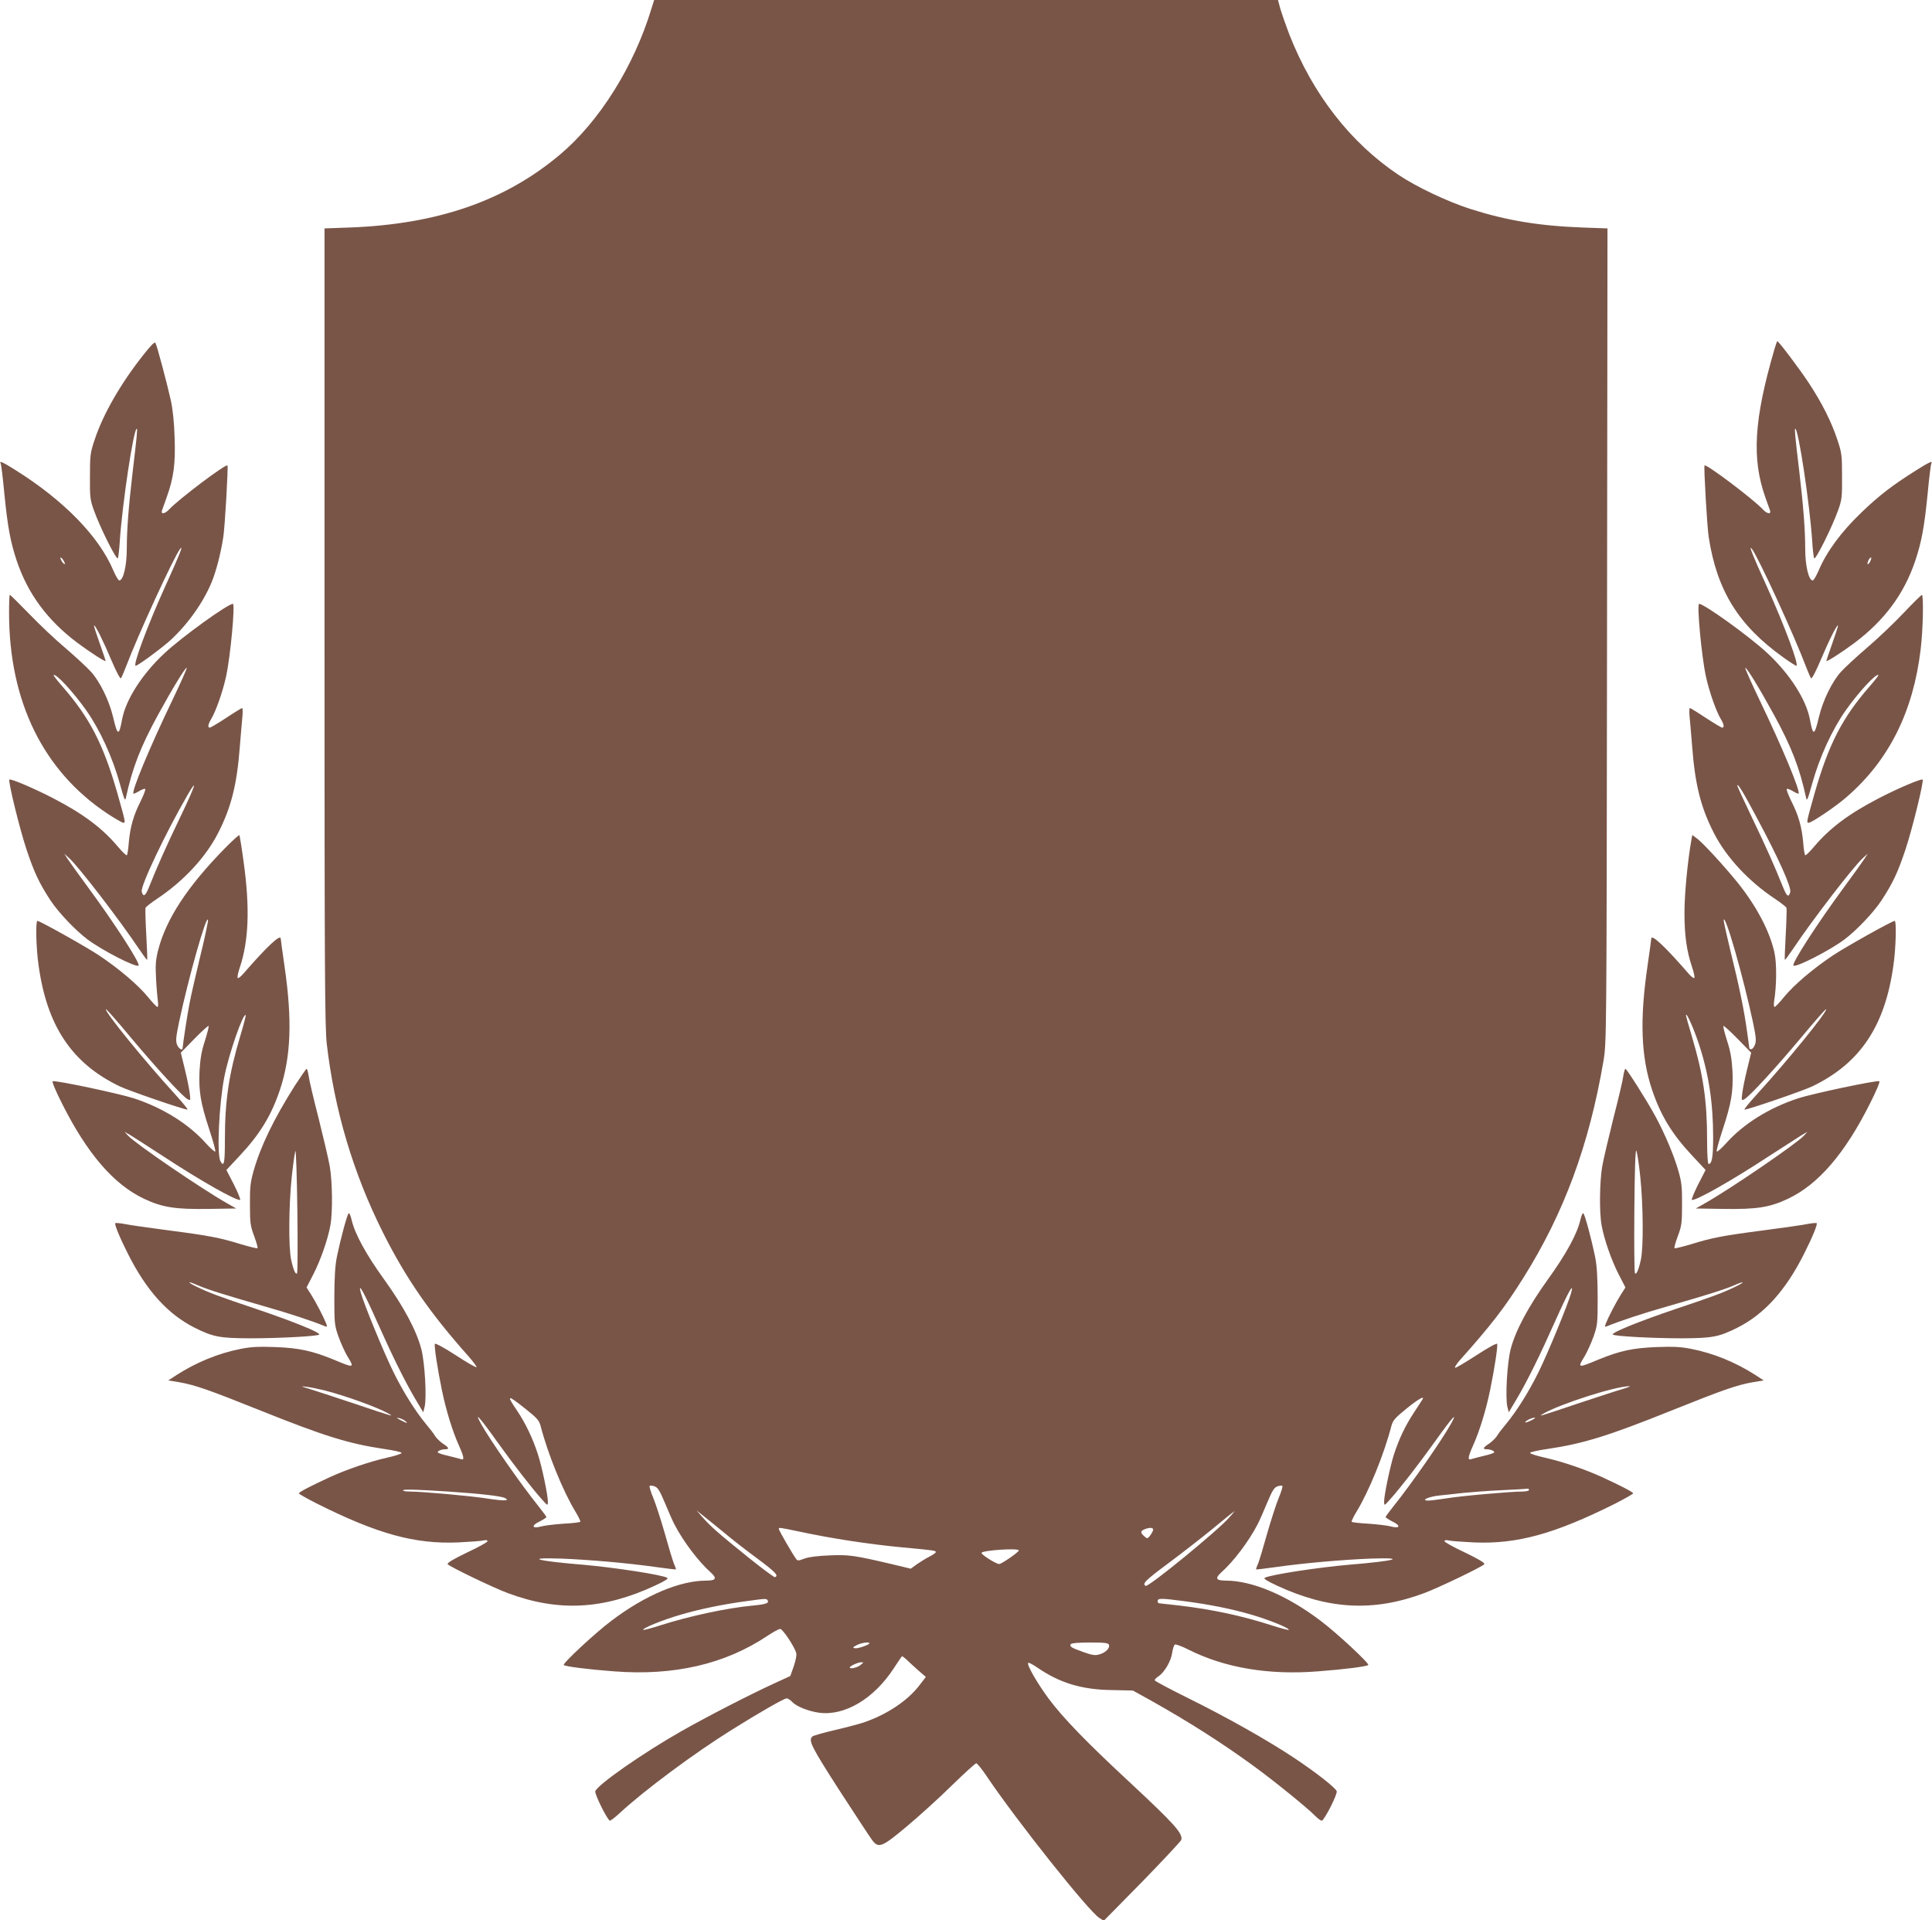 <?xml version="1.0" standalone="no"?>
<!DOCTYPE svg PUBLIC "-//W3C//DTD SVG 20010904//EN"
 "http://www.w3.org/TR/2001/REC-SVG-20010904/DTD/svg10.dtd">
<svg version="1.0" xmlns="http://www.w3.org/2000/svg"
 width="1280pt" height="1272pt" viewBox="0 0 1280 1272"
 preserveAspectRatio="xMidYMid meet">
<g transform="translate(0,1272) scale(0.1,-0.1)"
fill="#795548" stroke="none">
<path d="M4316 12663 c-116 -383 -345 -748 -607 -968 -364 -306 -810 -460
-1391 -482 l-168 -6 0 -2636 c0 -2285 2 -2653 15 -2766 51 -439 175 -856 372
-1249 152 -303 311 -533 567 -820 32 -37 56 -69 53 -72 -3 -4 -66 32 -139 80
-77 50 -135 81 -137 74 -5 -16 17 -162 46 -303 28 -137 71 -276 114 -371 34
-77 37 -99 12 -89 -10 3 -48 13 -85 22 -38 8 -68 19 -68 23 0 10 26 20 51 20
28 0 23 12 -16 37 -19 13 -42 35 -52 50 -9 16 -36 51 -59 78 -72 87 -153 215
-219 350 -63 128 -193 445 -214 520 -22 81 18 9 104 -183 101 -227 184 -396
256 -518 l53 -89 9 35 c15 58 2 295 -22 385 -32 122 -117 281 -246 460 -120
166 -194 302 -215 393 -7 30 -16 50 -20 45 -11 -10 -54 -172 -77 -283 -13 -63
-17 -134 -18 -270 0 -177 1 -188 28 -265 16 -44 42 -101 58 -128 49 -80 48
-81 -93 -22 -140 57 -226 76 -383 82 -110 4 -159 2 -230 -12 -148 -29 -294
-89 -425 -173 l-55 -36 73 -12 c103 -18 193 -49 542 -189 416 -167 580 -218
815 -253 64 -9 116 -21 116 -26 0 -6 -44 -20 -98 -32 -112 -25 -267 -78 -374
-127 -127 -58 -209 -101 -209 -109 0 -4 53 -34 118 -67 403 -202 650 -270 937
-258 77 4 152 9 168 13 17 4 27 2 27 -5 0 -6 -61 -40 -136 -75 -91 -44 -133
-69 -128 -77 9 -15 304 -157 399 -192 335 -125 633 -109 975 50 68 32 91 46
80 52 -37 20 -349 68 -555 86 -307 25 -396 49 -151 41 186 -7 449 -30 631 -56
72 -10 131 -17 133 -16 1 2 -4 19 -13 38 -8 20 -35 109 -60 199 -26 90 -60
197 -77 237 -17 40 -27 76 -24 79 4 4 18 3 33 -3 21 -7 34 -28 68 -109 23 -55
51 -120 64 -144 59 -113 158 -244 241 -318 42 -38 33 -53 -31 -53 -175 0 -405
-97 -627 -265 -107 -80 -326 -284 -317 -294 11 -10 159 -29 333 -42 397 -31
737 48 1016 235 38 25 76 46 85 46 16 0 92 -113 106 -158 4 -15 -2 -47 -16
-89 l-23 -65 -111 -51 c-161 -74 -439 -217 -610 -314 -252 -143 -554 -353
-571 -398 -7 -16 82 -195 97 -195 6 0 37 24 68 53 161 149 491 394 738 548
185 116 348 209 365 209 8 0 25 -11 38 -25 28 -29 105 -60 176 -70 170 -23
364 92 496 295 27 41 51 77 54 79 2 2 25 -16 51 -42 27 -25 61 -56 78 -70 l29
-25 -43 -56 c-79 -103 -217 -194 -370 -246 -34 -11 -121 -34 -194 -51 -72 -17
-137 -35 -144 -41 -30 -25 -9 -66 178 -357 106 -163 203 -311 216 -328 43 -59
65 -50 231 89 81 68 215 189 298 271 83 81 156 147 162 147 6 0 39 -40 72 -90
196 -291 674 -892 744 -935 l29 -18 254 258 c139 143 255 267 259 277 13 42
-46 107 -337 378 -291 270 -445 429 -542 559 -76 103 -146 225 -135 236 3 4
30 -10 59 -30 150 -103 294 -147 494 -150 l140 -3 125 -69 c242 -136 463 -276
673 -429 143 -104 364 -284 411 -333 17 -17 36 -31 43 -31 16 0 106 177 99
195 -9 24 -138 125 -281 220 -179 119 -443 268 -712 401 -117 58 -213 109
-213 114 0 5 11 17 25 26 40 26 84 102 91 156 4 27 12 52 19 55 7 2 48 -13 91
-35 239 -120 531 -169 856 -143 174 13 322 32 333 42 9 10 -210 214 -317 294
-222 168 -452 265 -627 265 -64 0 -73 15 -31 53 83 74 182 205 241 318 13 24
41 89 64 144 34 81 47 102 68 109 15 6 29 7 33 3 3 -3 -7 -39 -24 -79 -17 -40
-51 -147 -77 -237 -25 -90 -52 -179 -60 -199 -9 -19 -14 -36 -13 -38 2 -1 62
6 133 16 182 26 445 49 631 56 245 8 156 -16 -151 -41 -206 -18 -518 -66 -555
-86 -11 -6 12 -20 80 -52 342 -159 640 -175 975 -50 95 35 390 177 399 192 5
8 -37 33 -128 77 -75 35 -136 69 -136 75 0 7 10 9 28 5 15 -4 90 -9 167 -13
287 -12 534 56 938 258 64 33 117 63 117 67 0 8 -82 51 -209 109 -107 49 -262
102 -374 127 -54 12 -99 26 -100 32 -1 5 51 17 115 26 236 35 400 85 818 253
349 140 439 171 542 189 l73 12 -55 36 c-131 84 -277 144 -425 173 -71 14
-120 16 -230 12 -157 -6 -243 -25 -383 -82 -141 -59 -142 -58 -93 22 16 27 42
84 58 128 27 77 28 88 28 265 -1 136 -5 207 -18 270 -23 111 -66 273 -77 283
-4 5 -13 -15 -20 -45 -21 -91 -95 -227 -215 -393 -129 -179 -214 -338 -246
-460 -24 -90 -37 -327 -22 -385 l9 -35 53 89 c72 122 155 291 256 518 86 192
126 264 104 183 -21 -75 -151 -392 -214 -520 -66 -135 -147 -263 -219 -350
-23 -27 -50 -62 -59 -78 -10 -15 -33 -37 -52 -50 -39 -25 -44 -37 -16 -37 25
0 51 -10 51 -20 0 -4 -30 -15 -67 -23 -38 -9 -76 -19 -85 -22 -26 -10 -23 12
11 89 43 95 86 234 114 371 29 141 51 287 46 303 -2 7 -58 -24 -134 -73 -71
-46 -136 -85 -143 -85 -8 0 5 21 28 48 211 236 299 351 421 545 270 429 437
881 532 1437 21 125 21 129 24 2821 l3 2696 -167 6 c-290 11 -503 47 -742 123
-152 49 -357 146 -476 226 -317 212 -567 533 -723 930 -23 60 -49 135 -59 168
l-16 60 -2067 0 -2066 0 -18 -57z m-2166 -9153 c141 -36 351 -112 425 -154 40
-23 27 -19 -235 69 -124 41 -254 84 -290 95 -58 17 -60 19 -20 14 25 -3 79
-14 120 -24z m8600 9 c-36 -10 -166 -53 -290 -94 -262 -88 -275 -92 -235 -69
114 65 472 180 570 182 11 0 -9 -8 -45 -19z m-7270 -130 c77 -61 91 -77 101
-112 48 -187 149 -435 232 -571 20 -33 34 -63 32 -66 -2 -4 -53 -10 -112 -13
-59 -4 -125 -12 -147 -18 -61 -17 -69 5 -12 32 25 13 46 26 46 30 0 3 -23 35
-51 70 -119 148 -318 434 -380 544 -52 93 -12 49 107 -118 107 -149 226 -303
297 -382 36 -40 36 -40 37 -13 0 44 -39 231 -66 314 -34 106 -82 206 -137 288
-74 109 -68 111 53 15z m5943 59 c-4 -7 -30 -46 -56 -86 -56 -85 -97 -170
-132 -277 -26 -82 -65 -269 -65 -313 1 -27 1 -27 37 13 71 79 190 233 297 382
119 167 159 211 107 118 -62 -110 -261 -396 -380 -544 -28 -35 -51 -67 -51
-70 0 -4 21 -17 46 -30 57 -27 49 -49 -12 -32 -22 6 -88 14 -147 18 -59 3
-110 9 -112 13 -2 3 12 33 32 66 83 136 184 384 232 571 10 35 25 52 99 112
80 65 125 90 105 59z m-6733 -145 c12 -12 7 -11 -20 2 -45 22 -52 29 -20 20
14 -4 32 -14 40 -22z m7479 23 c-14 -13 -70 -36 -64 -26 4 6 17 15 29 20 22 9
42 13 35 6z m-7199 -486 c210 -14 352 -30 375 -43 19 -11 19 -11 1 -15 -10 -2
-64 3 -120 12 -106 17 -432 46 -510 46 -25 0 -46 3 -46 8 0 8 85 6 300 -8z
m7160 10 c0 -5 -20 -10 -45 -10 -78 0 -416 -30 -508 -46 -48 -7 -99 -14 -115
-14 -54 1 5 27 76 34 37 4 108 11 157 17 50 5 164 14 255 18 91 4 168 9 173
10 4 0 7 -3 7 -9z m-5328 -286 c47 -40 145 -116 217 -169 120 -89 142 -113
115 -122 -5 -2 -86 58 -179 133 -195 157 -245 201 -301 264 l-39 45 50 -40
c28 -22 89 -72 137 -111z m3341 103 c-77 -88 -536 -463 -553 -452 -24 15 -1
37 148 148 86 64 220 168 297 231 77 64 142 116 143 116 2 0 -14 -20 -35 -43z
m-2853 -91 c218 -47 467 -85 690 -106 206 -19 220 -21 220 -31 0 -5 -19 -18
-42 -30 -24 -12 -61 -35 -84 -51 l-40 -29 -125 30 c-247 58 -286 64 -414 58
-77 -3 -136 -10 -165 -21 -43 -16 -46 -16 -58 1 -24 34 -112 186 -112 195 0
11 0 11 130 -16z m2350 12 c0 -7 -9 -24 -19 -38 -19 -24 -20 -24 -40 -6 -27
24 -26 34 2 46 32 13 57 12 57 -2z m-890 -138 c0 -11 -114 -90 -130 -90 -21 0
-121 63 -117 74 6 17 247 33 247 16z m-1664 -331 c11 -18 -13 -26 -95 -34
-169 -15 -425 -70 -615 -131 -59 -19 -111 -33 -114 -30 -9 10 132 67 250 101
127 37 277 68 433 89 131 18 133 18 141 5z m2759 -5 c169 -22 309 -50 444 -89
117 -34 258 -91 249 -101 -3 -3 -55 11 -114 30 -196 63 -391 105 -611 131 -71
8 -131 15 -135 15 -5 0 -8 7 -8 15 0 19 24 19 175 -1z m-2085 -279 c0 -10 -75
-36 -95 -33 -18 3 -16 6 10 20 28 16 85 24 85 13z m1587 -10 c8 -22 -23 -53
-64 -64 -28 -8 -48 -5 -106 16 -81 29 -92 36 -83 52 5 7 51 11 127 11 98 0
121 -3 126 -15z m-1647 -135 c-22 -17 -70 -28 -70 -15 0 9 55 34 75 34 18 1
18 -1 -5 -19z"/>
<path d="M953 10373 c-150 -188 -269 -394 -325 -563 -30 -89 -32 -104 -32
-245 -1 -137 1 -156 26 -225 39 -110 150 -334 159 -318 3 7 10 60 13 118 17
248 91 740 112 740 6 0 0 -58 -27 -285 -27 -230 -39 -384 -39 -510 0 -113 -23
-210 -50 -210 -6 0 -24 31 -40 68 -94 223 -327 462 -644 661 -85 54 -114 67
-102 47 4 -5 15 -96 25 -203 22 -220 40 -316 81 -440 74 -221 204 -397 404
-547 86 -64 186 -128 186 -119 0 3 -18 56 -40 118 -22 62 -39 114 -37 117 7 6
62 -104 117 -235 29 -68 56 -120 61 -115 4 4 19 38 33 75 77 205 320 734 360
783 23 29 -5 -42 -102 -255 -114 -252 -214 -520 -193 -520 14 0 159 107 221
161 118 105 226 256 282 392 31 76 60 189 77 297 11 65 34 471 28 477 -12 11
-324 -224 -386 -291 -28 -30 -56 -35 -48 -8 3 9 17 49 31 87 47 131 59 222 53
394 -3 101 -12 188 -25 248 -24 108 -91 362 -102 381 -5 10 -29 -14 -77 -75z
m-523 -1387 c0 -6 -7 -2 -15 8 -8 11 -15 25 -15 30 0 6 7 2 15 -8 8 -11 15
-25 15 -30z"/>
<path d="M11755 10403 c-135 -464 -150 -721 -59 -978 14 -38 28 -78 31 -87 8
-27 -20 -22 -48 8 -62 67 -374 302 -386 291 -6 -6 17 -412 28 -477 55 -353
197 -582 493 -794 43 -31 82 -56 87 -56 21 0 -79 268 -193 520 -97 213 -125
284 -102 255 40 -49 283 -578 360 -783 14 -37 29 -71 33 -75 5 -5 32 47 61
115 55 131 110 241 117 235 2 -3 -15 -55 -37 -117 -22 -62 -40 -115 -40 -118
0 -9 100 55 186 119 200 150 330 326 404 547 41 124 59 220 81 440 10 107 21
198 25 203 12 20 -17 7 -102 -47 -156 -98 -245 -166 -366 -283 -130 -125 -227
-257 -278 -378 -16 -37 -34 -68 -40 -68 -27 0 -50 97 -50 210 0 126 -12 280
-39 510 -27 227 -33 285 -27 285 21 0 95 -492 112 -740 3 -58 10 -111 13 -118
9 -16 120 208 159 318 25 69 27 88 26 225 0 141 -2 156 -32 245 -39 117 -100
239 -188 373 -59 90 -200 277 -209 277 -2 0 -11 -26 -20 -57z m635 -1403 c-6
-12 -14 -19 -17 -17 -2 3 1 15 7 27 6 12 14 19 17 17 2 -3 -1 -15 -7 -27z"/>
<path d="M60 8662 c0 -588 226 -1050 654 -1333 49 -32 96 -59 103 -59 16 0 15
3 -42 205 -91 315 -181 491 -359 695 -36 41 -63 76 -61 78 14 14 130 -111 217
-234 91 -130 174 -311 223 -489 28 -101 34 -115 39 -90 43 198 96 336 213 550
94 172 183 318 190 311 3 -3 -41 -101 -97 -218 -147 -306 -270 -601 -256 -615
2 -2 19 5 37 16 18 11 36 18 41 15 4 -3 -10 -40 -31 -83 -47 -92 -69 -171 -78
-275 -3 -42 -9 -79 -13 -81 -4 -3 -31 24 -60 58 -103 122 -230 217 -425 318
-127 66 -284 133 -293 125 -9 -10 67 -323 114 -464 51 -153 85 -224 159 -337
54 -81 163 -196 245 -258 96 -72 322 -188 338 -173 13 14 -157 277 -333 516
-67 91 -130 179 -140 195 l-19 30 33 -30 c62 -56 333 -408 460 -598 29 -43 54
-77 56 -75 2 2 -1 77 -6 168 -5 90 -7 170 -5 177 3 6 36 32 73 57 177 117 325
276 407 436 87 169 126 322 145 575 6 77 14 166 17 198 3 31 2 57 -2 57 -3 0
-51 -29 -105 -65 -55 -36 -104 -65 -109 -65 -15 0 -12 22 8 55 32 52 79 187
100 285 29 133 61 480 45 480 -34 0 -335 -217 -452 -326 -149 -138 -258 -309
-282 -439 -21 -113 -30 -111 -60 16 -26 109 -86 232 -145 298 -26 29 -102 99
-168 156 -67 56 -176 159 -243 229 -67 69 -125 126 -128 126 -3 0 -5 -53 -5
-118z m1132 -1359 c-93 -194 -146 -313 -204 -457 -24 -62 -39 -71 -49 -32 -10
35 160 392 303 639 73 126 51 60 -50 -150z"/>
<path d="M12610 8658 c-63 -67 -172 -170 -241 -229 -70 -60 -148 -132 -173
-160 -59 -66 -119 -189 -145 -298 -30 -127 -39 -129 -60 -16 -24 130 -133 301
-282 439 -117 109 -418 326 -452 326 -16 0 16 -347 45 -480 21 -98 68 -233
100 -285 20 -33 23 -55 8 -55 -5 0 -54 29 -109 65 -54 36 -102 65 -105 65 -4
0 -5 -26 -2 -57 3 -32 11 -121 17 -198 19 -253 58 -406 145 -575 82 -160 230
-319 407 -436 37 -25 70 -51 73 -57 2 -7 0 -87 -5 -177 -5 -91 -8 -166 -6
-168 2 -2 27 32 56 75 127 190 398 542 460 598 l33 30 -19 -30 c-10 -16 -73
-104 -140 -195 -176 -239 -346 -502 -333 -516 16 -15 242 101 338 173 82 62
191 177 245 258 74 113 108 184 159 337 47 141 123 454 114 464 -9 8 -166 -59
-293 -125 -195 -101 -322 -196 -425 -318 -29 -34 -56 -61 -60 -58 -4 2 -10 39
-13 81 -9 104 -31 183 -78 275 -21 43 -35 80 -31 83 5 3 23 -4 41 -15 18 -11
35 -18 37 -16 14 14 -109 309 -256 615 -56 117 -100 215 -97 218 7 7 96 -139
190 -311 117 -214 170 -352 213 -550 5 -25 11 -11 39 90 49 178 132 359 223
489 87 123 203 248 217 234 2 -2 -25 -37 -61 -78 -178 -204 -268 -380 -359
-695 -57 -202 -58 -205 -42 -205 20 0 183 110 253 172 279 242 440 564 489
978 16 131 20 360 8 359 -5 0 -60 -55 -123 -121z m-971 -1354 c145 -270 230
-461 222 -493 -11 -39 -23 -30 -49 35 -58 144 -111 263 -203 455 -54 113 -99
210 -99 215 1 20 41 -46 129 -212z"/>
<path d="M1488 7099 c-247 -252 -388 -468 -440 -672 -17 -67 -19 -99 -14 -191
3 -61 9 -128 12 -148 3 -22 2 -38 -3 -38 -5 0 -33 29 -62 65 -65 80 -196 191
-327 278 -93 61 -390 227 -406 227 -13 0 -9 -178 7 -290 55 -405 220 -653 538
-806 63 -30 424 -154 449 -154 6 0 -30 44 -79 98 -204 223 -474 555 -461 567
2 3 77 -82 165 -188 171 -204 342 -390 376 -408 19 -11 20 -9 14 41 -4 29 -18
101 -33 160 l-26 107 89 91 c50 51 92 89 95 86 3 -3 -8 -46 -24 -97 -23 -70
-31 -118 -36 -200 -6 -135 6 -211 65 -390 25 -76 43 -141 39 -145 -4 -3 -32
22 -62 55 -114 128 -285 235 -478 298 -100 32 -516 120 -537 113 -6 -2 19 -63
60 -144 167 -334 344 -540 546 -635 121 -57 206 -70 425 -67 l185 3 -60 34
c-168 95 -609 396 -656 448 l-24 26 40 -23 c22 -14 117 -74 210 -135 254 -167
492 -301 516 -293 4 2 -14 47 -41 101 l-50 97 86 92 c137 146 211 268 269 440
73 220 82 461 30 818 -14 96 -25 178 -25 182 0 34 -91 -51 -248 -232 -17 -19
-33 -32 -37 -28 -4 4 2 35 14 70 59 176 67 394 26 692 -13 98 -27 181 -29 184
-3 3 -47 -37 -98 -89z m-162 -716 c-30 -125 -62 -264 -70 -308 -14 -68 -45
-274 -46 -297 0 -21 -27 -4 -37 22 -10 25 -7 52 13 148 62 293 183 721 192
678 2 -8 -21 -118 -52 -243z m266 -525 c-76 -255 -102 -428 -102 -688 0 -156
-6 -185 -30 -141 -24 46 -9 378 26 556 28 148 125 427 142 411 2 -3 -14 -65
-36 -138z"/>
<path d="M11206 7157 c-25 -140 -46 -360 -46 -482 0 -151 14 -253 51 -363 12
-35 18 -66 14 -70 -4 -4 -20 9 -37 28 -157 181 -248 266 -248 232 0 -4 -11
-86 -25 -182 -52 -357 -43 -598 30 -818 58 -172 132 -294 269 -440 l86 -92
-50 -97 c-27 -54 -45 -99 -41 -101 24 -8 262 126 516 293 94 61 188 121 210
135 l40 23 -24 -26 c-47 -52 -488 -353 -656 -448 l-60 -34 185 -3 c219 -3 304
10 425 67 202 95 379 301 546 635 41 81 66 142 60 144 -21 7 -437 -81 -537
-113 -193 -63 -364 -170 -478 -298 -30 -33 -58 -58 -62 -55 -4 4 14 69 39 145
59 179 71 255 65 390 -5 82 -13 130 -36 200 -16 51 -27 94 -24 97 3 3 45 -35
95 -86 l89 -91 -26 -107 c-15 -59 -29 -131 -33 -160 -6 -50 -5 -52 14 -41 34
18 205 204 376 408 88 106 163 191 165 188 13 -12 -257 -344 -461 -567 -49
-54 -85 -98 -79 -98 25 0 386 124 449 154 318 153 483 401 538 806 16 112 20
290 8 290 -17 0 -314 -166 -407 -227 -131 -87 -262 -198 -327 -278 -29 -36
-57 -65 -62 -65 -5 0 -6 17 -3 38 17 104 18 251 2 323 -32 143 -119 307 -245
464 -85 105 -226 259 -267 290 l-32 24 -6 -32z m288 -732 c45 -158 89 -332
120 -477 20 -96 23 -123 13 -148 -6 -16 -17 -30 -24 -30 -7 0 -13 2 -13 5 0 2
-7 55 -16 117 -19 137 -51 295 -110 532 -24 99 -44 189 -44 200 1 30 34 -59
74 -199z m-239 -619 c66 -200 95 -390 95 -621 0 -129 -8 -175 -30 -175 -6 0
-10 64 -10 160 0 259 -26 434 -101 685 -21 71 -39 134 -39 140 2 24 52 -89 85
-189z"/>
<path d="M1953 5528 c-139 -220 -227 -401 -274 -568 -20 -71 -24 -107 -23
-220 0 -122 3 -142 28 -208 15 -41 25 -76 22 -80 -3 -3 -52 9 -109 26 -139 43
-210 57 -480 92 -128 17 -258 35 -290 42 -32 6 -60 8 -63 6 -7 -7 27 -91 82
-200 123 -246 265 -403 444 -493 122 -61 166 -69 365 -70 198 0 453 14 460 25
8 14 -182 90 -419 170 -248 83 -311 107 -394 147 -68 33 -61 40 9 9 62 -27
173 -62 444 -140 159 -45 319 -98 398 -131 15 -6 16 -4 8 18 -16 41 -68 142
-100 192 l-30 47 44 85 c49 95 98 236 114 327 16 86 13 290 -4 389 -8 47 -42
190 -74 319 -33 128 -63 254 -66 281 -4 26 -10 47 -14 47 -3 0 -38 -51 -78
-112z m15 -1242 c-9 -12 -24 21 -39 89 -18 81 -16 360 4 551 9 83 20 159 24
170 4 10 10 -165 13 -391 3 -225 2 -414 -2 -419z"/>
<path d="M10755 5593 c-3 -27 -33 -153 -66 -281 -32 -129 -66 -272 -74 -319
-17 -99 -20 -303 -4 -389 16 -91 65 -232 114 -327 l44 -85 -30 -47 c-32 -50
-84 -151 -100 -192 -8 -22 -7 -24 8 -18 79 33 239 86 398 131 271 78 382 113
444 140 70 31 77 24 9 -9 -83 -40 -146 -64 -394 -147 -237 -80 -427 -156 -419
-170 7 -11 262 -25 460 -25 199 1 243 9 365 70 179 90 321 247 444 493 55 109
89 193 82 200 -3 2 -31 0 -63 -6 -32 -7 -162 -25 -290 -42 -270 -35 -341 -49
-480 -92 -57 -17 -106 -29 -109 -26 -3 4 7 39 22 80 25 66 28 86 28 208 1 113
-3 149 -23 220 -29 104 -94 257 -156 370 -57 105 -188 310 -196 310 -4 0 -10
-21 -14 -47z m112 -665 c20 -193 22 -471 4 -553 -15 -68 -30 -101 -39 -89 -4
5 -6 194 -4 419 2 263 7 404 13 393 5 -9 17 -85 26 -170z"/>
</g>
</svg>
